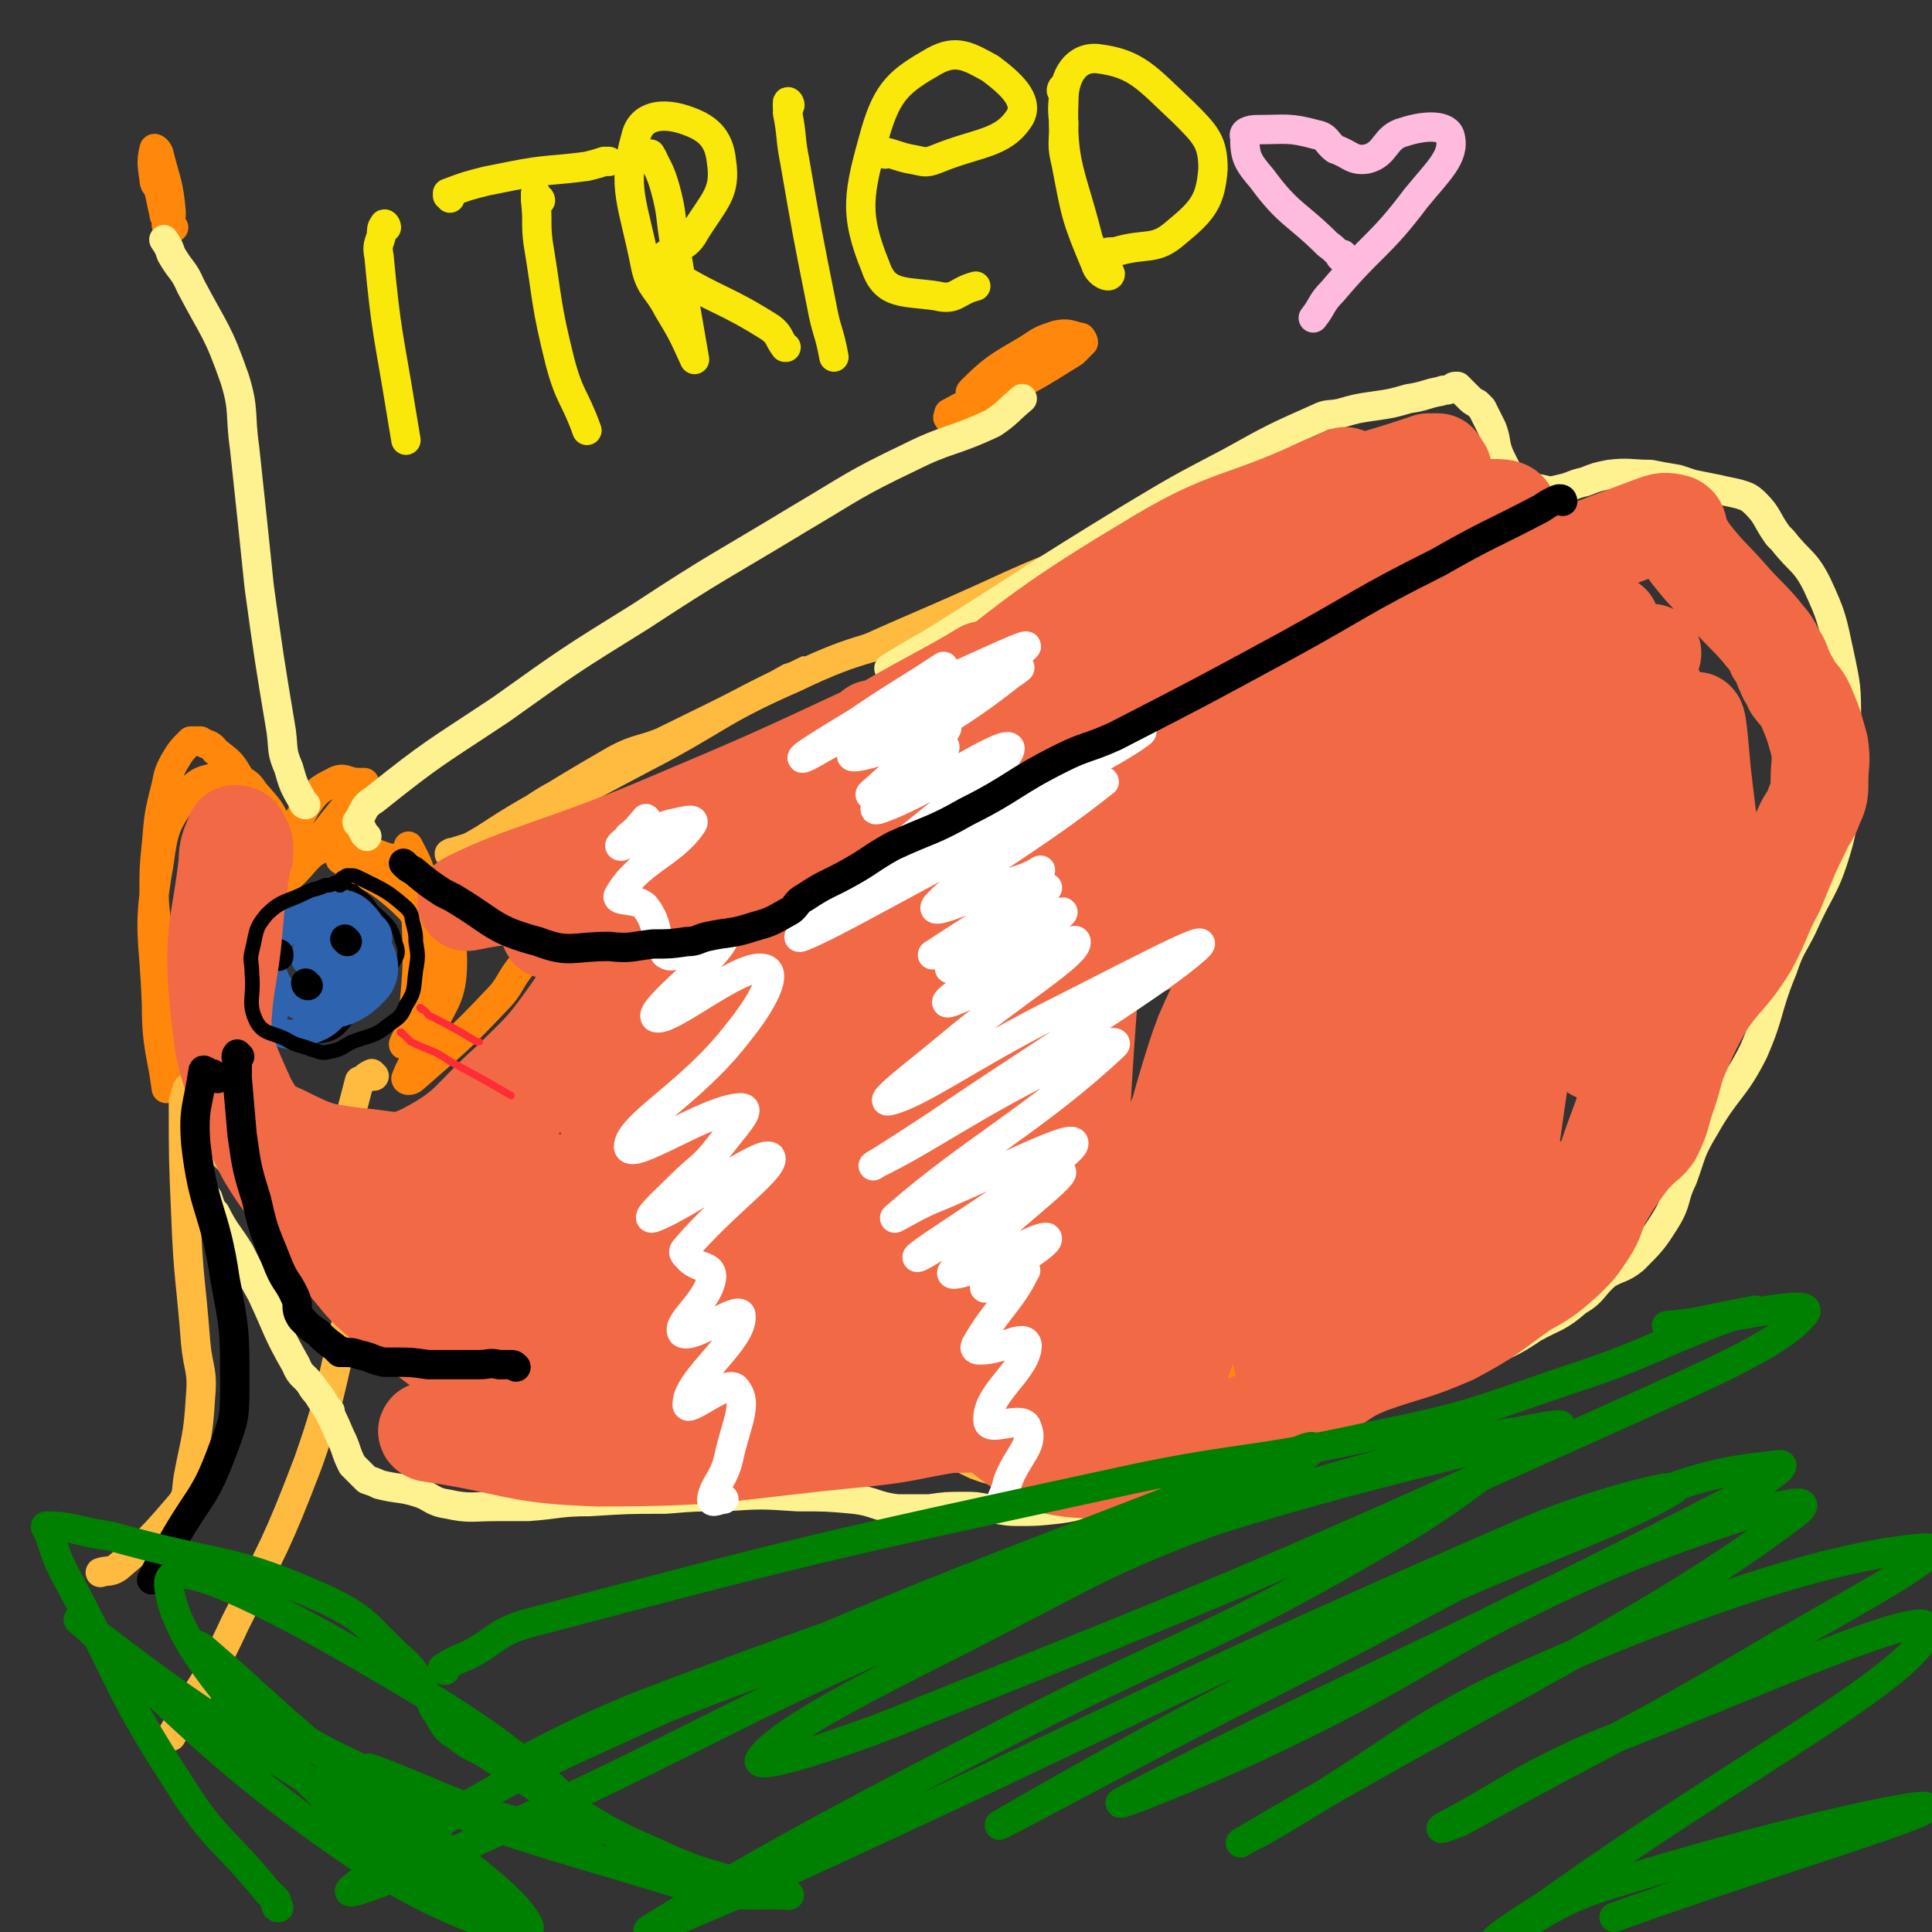 <svg viewBox='0 0 790 790' version='1.1' xmlns='http://www.w3.org/2000/svg' xmlns:xlink='http://www.w3.org/1999/xlink'><rect x="0" y="0" width="790" height="790" fill="#333333" stroke="none"/><g fill='none' stroke='#FFBB40' stroke-width='3' stroke-linecap='round' stroke-linejoin='round'><path d='M182,356c0,0 -1,-1 -1,-1 0,0 0,0 0,-1 1,-1 0,-1 1,-2 7,-4 8,-3 14,-8 8,-6 7,-8 15,-14 12,-8 12,-8 25,-14 24,-13 25,-12 50,-24 18,-9 17,-9 35,-19 4,-1 9,-4 7,-3 -8,4 -13,6 -26,13 -42,21 -42,20 -83,42 -18,10 -19,12 -36,22 0,0 1,0 1,-1 33,-19 32,-20 65,-39 11,-6 12,-4 23,-9 30,-14 30,-15 60,-29 10,-4 10,-3 19,-7 3,0 5,-1 5,-1 0,1 -2,1 -4,2 -18,9 -19,8 -37,17 -25,13 -25,12 -50,26 -27,16 -26,18 -54,34 -13,8 -15,9 -28,14 -1,1 0,-1 1,-2 30,-18 29,-19 60,-36 46,-25 47,-25 94,-48 37,-17 37,-16 74,-33 9,-4 9,-4 19,-8 1,0 1,-1 2,-1 '/></g>
<g fill='none' stroke='#FF880C' stroke-width='12' stroke-linecap='round' stroke-linejoin='round'><path d='M292,374c0,0 -1,-1 -1,-1 2,-6 3,-7 7,-13 4,-6 4,-6 9,-12 5,-7 5,-7 11,-13 1,-1 4,-1 3,-1 -10,10 -12,12 -24,23 -1,0 -2,1 -2,1 13,-10 17,-14 29,-21 2,-1 1,2 -1,4 -12,20 -16,23 -26,39 -1,2 3,-2 5,-4 7,-6 9,-13 13,-13 3,0 1,6 -1,13 -2,11 -5,18 -5,22 0,2 2,-4 5,-9 3,-4 5,-8 6,-8 1,0 -1,5 -2,9 '/><path d='M292,429c0,0 -2,-1 -1,-1 3,-2 4,-2 8,-4 9,-6 8,-7 18,-13 19,-12 20,-11 40,-23 3,-2 7,-4 6,-4 -1,0 -5,3 -10,6 -6,3 -7,2 -11,7 -9,8 -8,9 -16,19 -2,3 -2,3 -4,6 -1,4 0,4 -1,8 0,5 0,5 1,10 1,5 0,7 4,9 8,3 11,2 20,0 7,-2 6,-4 13,-9 7,-5 8,-5 15,-11 4,-3 5,-2 8,-7 3,-6 3,-6 3,-13 1,-6 2,-8 -1,-12 -5,-7 -7,-7 -15,-12 -3,-1 -4,0 -7,0 -2,0 -4,0 -3,1 2,4 4,4 8,9 5,7 8,7 10,16 1,11 -2,12 -5,23 -1,3 -2,3 -4,5 -6,6 -5,8 -13,12 -16,7 -18,4 -35,9 -3,2 -8,5 -6,5 7,0 12,-2 24,-3 7,-1 13,-3 14,-2 0,3 -6,6 -13,10 -1,1 -1,1 -3,1 '/><path d='M401,272c0,0 -1,-1 -1,-1 0,-1 -1,-1 0,-2 0,0 0,-1 1,-1 16,-8 16,-9 32,-16 3,-1 8,-3 7,-1 -11,9 -17,10 -31,23 -11,10 -20,20 -19,23 0,2 11,-6 21,-13 11,-6 11,-7 21,-13 1,-1 3,-2 2,-2 -14,14 -15,16 -32,30 -7,7 -16,10 -16,11 0,0 8,-5 16,-9 22,-12 26,-16 44,-24 2,-1 -1,4 -4,6 -16,17 -18,16 -33,32 -1,1 0,2 1,3 '/><path d='M494,227c0,0 -1,-1 -1,-1 1,-2 1,-2 3,-3 3,-3 3,-3 7,-6 22,-14 24,-16 45,-27 2,-1 2,2 1,3 -3,6 -4,6 -9,10 -18,15 -18,15 -37,29 -1,1 -3,2 -2,1 15,-5 16,-7 33,-12 3,-1 7,-1 6,0 -9,11 -14,13 -27,25 -3,2 -7,5 -5,4 11,-4 15,-7 31,-13 15,-5 16,-6 31,-9 1,0 3,1 2,2 -18,10 -19,11 -39,20 -7,4 -19,7 -16,6 10,-5 21,-10 42,-19 5,-2 13,-4 11,-2 -11,9 -18,13 -36,25 -17,12 -18,12 -35,23 0,0 0,1 0,1 25,-5 25,-7 49,-10 16,-2 18,-1 32,0 1,0 0,2 0,2 -21,7 -21,7 -42,13 -16,5 -27,6 -33,8 -2,1 9,1 17,-1 31,-4 31,-6 63,-11 9,-1 12,0 18,-1 1,0 -1,0 -3,-1 -10,-2 -9,-4 -19,-5 -17,-2 -18,-3 -35,-1 -19,4 -19,6 -38,13 -3,1 -7,5 -5,4 4,0 8,-3 16,-5 20,-7 32,-13 41,-13 4,0 -8,7 -16,14 -18,13 -26,17 -36,26 -3,2 5,-2 10,-3 26,-8 38,-12 52,-15 5,0 -7,5 -14,9 -20,10 -20,10 -39,21 -5,2 -9,3 -9,5 0,1 5,0 9,0 25,-3 26,-5 51,-8 2,0 7,1 5,2 -17,3 -21,3 -42,6 -10,1 -18,0 -20,1 -2,1 6,1 13,2 32,4 32,3 63,8 10,1 11,1 20,4 1,0 -1,0 -1,0 '/><path d='M489,449c0,0 0,-1 -1,-1 -1,0 -1,1 -3,2 -1,0 -3,0 -2,1 5,3 7,2 14,6 21,11 21,13 43,24 11,5 24,10 23,8 -3,-1 -16,-8 -32,-15 -25,-9 -29,-11 -51,-17 -2,0 2,3 5,4 25,17 28,15 51,33 3,2 3,9 0,8 -21,-8 -25,-11 -47,-25 -3,-2 -4,-5 -2,-7 1,-1 4,-2 7,0 21,19 31,24 39,43 3,5 -9,8 -16,5 -23,-9 -38,-22 -43,-28 -3,-4 15,1 28,9 16,10 31,19 29,26 -2,6 -20,2 -38,0 -11,-2 -24,-8 -20,-9 6,0 20,2 40,7 12,3 25,6 23,10 -2,7 -15,9 -30,12 -7,1 -15,-1 -15,-4 0,-4 16,-15 15,-10 -3,12 -10,23 -24,44 -2,4 -8,7 -7,4 0,-5 3,-11 9,-19 12,-16 20,-26 28,-30 4,-2 2,11 -3,18 -12,19 -17,25 -30,35 -3,2 0,-6 0,-11 '/><path d='M401,293c0,0 -1,-1 -1,-1 0,-1 1,-1 2,-2 2,-2 3,-1 6,-3 9,-7 9,-7 19,-15 2,-2 2,-3 4,-5 0,0 0,0 0,-1 0,0 -1,-1 0,-1 0,0 0,0 1,0 4,3 5,2 8,6 3,3 4,4 3,8 -2,10 -2,11 -7,20 -5,6 -6,6 -12,10 -13,8 -17,15 -28,14 -7,0 -9,-7 -9,-15 1,-16 5,-17 11,-33 '/><path d='M495,228c0,0 -1,-1 -1,-1 0,-1 0,-1 1,-1 0,0 1,-2 1,-1 1,7 0,9 1,17 0,6 1,6 1,12 2,22 1,22 3,43 1,11 1,11 3,21 0,2 0,3 1,4 0,0 0,-1 0,-2 1,-37 1,-37 3,-74 0,-5 -1,-13 0,-10 1,22 0,31 4,61 4,34 6,47 12,67 1,5 1,-9 2,-17 6,-67 6,-77 12,-133 0,-5 0,5 1,11 6,41 4,42 14,81 2,9 9,20 9,16 0,-8 -5,-19 -9,-39 -5,-23 -5,-26 -8,-47 0,-1 1,2 1,3 10,30 9,30 19,60 4,13 7,31 8,26 2,-7 -2,-25 -4,-50 0,-10 0,-10 0,-21 0,-3 0,-7 1,-5 3,14 4,19 7,38 3,18 3,18 5,36 0,1 0,1 0,2 '/><path d='M102,391c-1,0 -1,-1 -1,-1 0,-1 1,-1 1,-2 1,-1 1,-1 1,-4 2,-12 3,-12 2,-24 0,-15 -1,-15 -3,-29 -1,-7 -1,-8 -4,-13 -4,-7 -4,-6 -10,-11 -2,-3 -3,-2 -6,-4 -1,0 -1,0 -2,0 -1,0 -2,0 -2,0 -4,4 -4,4 -7,9 -2,4 -2,4 -3,9 -3,12 -3,12 -4,24 -1,10 -1,10 -1,20 0,8 1,8 1,17 0,5 0,5 0,11 0,4 1,4 1,9 0,5 0,5 0,11 0,1 0,1 1,2 0,5 0,5 1,11 1,4 1,4 1,9 0,3 0,3 0,7 0,1 0,4 0,3 -2,-15 -4,-17 -4,-34 -1,-29 -4,-30 1,-58 2,-15 3,-17 12,-29 5,-6 8,-5 15,-7 3,-1 4,0 7,2 3,2 3,2 5,5 6,7 6,6 10,15 3,7 3,8 3,16 -1,8 -3,8 -6,17 0,1 -1,4 -1,3 1,-7 1,-10 4,-19 4,-13 4,-14 11,-26 4,-6 5,-7 11,-10 5,-3 5,0 11,0 1,0 2,0 2,0 -3,4 -4,5 -7,9 -10,12 -9,12 -19,23 -5,7 -5,7 -11,13 -1,1 -3,2 -2,1 2,-2 3,-4 8,-7 8,-7 7,-10 16,-13 7,-2 8,0 16,2 5,1 5,2 10,3 2,1 5,1 3,1 -3,1 -6,1 -12,0 -4,0 -4,0 -8,-1 -2,0 -3,0 -4,0 0,1 2,1 3,2 11,7 12,6 22,15 4,4 5,4 7,10 2,10 3,11 2,21 -1,12 -3,12 -6,24 -1,2 -2,5 -2,4 1,-3 4,-6 4,-12 2,-21 2,-22 1,-43 0,-13 -1,-12 -3,-25 0,0 0,-1 0,-1 3,6 4,7 6,15 7,16 12,16 12,32 0,16 -4,16 -10,31 -4,9 -6,9 -9,17 0,1 2,1 3,0 17,-15 18,-15 34,-32 6,-6 5,-8 11,-15 4,-5 5,-4 10,-9 '/><path d='M404,164c0,0 0,-1 -1,-1 0,-1 0,-1 -1,-1 -1,-1 -1,0 -2,0 -2,-1 -4,-1 -3,-2 9,-9 11,-10 23,-17 6,-4 6,-4 12,-6 5,-1 5,0 10,1 0,0 1,1 1,2 -2,2 -2,2 -4,4 -16,10 -16,10 -32,18 -9,5 -10,6 -19,9 -1,0 0,-1 0,-2 13,-7 14,-7 28,-14 '/><path d='M71,93c-1,-1 -1,-1 -1,-1 -1,-1 -1,-1 -1,-1 -1,-2 -2,-2 -2,-4 -1,-4 -1,-5 -2,-9 -1,-3 -2,-2 -2,-5 -1,-6 -1,-8 0,-12 0,-1 2,1 2,2 3,12 4,12 5,24 0,3 -1,3 -2,5 '/></g>
<g fill='none' stroke='#FFBB40' stroke-width='12' stroke-linecap='round' stroke-linejoin='round'><path d='M185,350c0,0 -2,-1 -1,-1 1,-1 2,0 3,-1 7,-2 6,-2 12,-5 32,-16 32,-16 64,-33 31,-16 30,-19 62,-33 29,-14 30,-10 60,-22 11,-4 11,-6 22,-11 2,-1 3,0 6,-1 '/><path d='M153,440c0,0 -1,-1 -1,-1 -2,1 -2,1 -4,3 0,0 0,0 -1,0 0,1 0,0 0,0 -5,19 -5,20 -10,39 -2,6 -1,6 -3,12 -3,7 -2,13 -6,13 -7,0 -9,-6 -17,-14 -12,-11 -11,-12 -23,-23 -1,-1 -1,0 -3,-1 '/><path d='M78,446c-1,0 -1,-1 -1,-1 -1,0 0,1 -1,2 0,2 -1,2 -1,4 0,23 0,23 1,46 1,26 2,26 4,52 1,11 3,11 2,22 -1,17 -2,17 -5,33 -1,6 0,7 -3,11 -12,14 -13,15 -26,26 -3,2 -4,1 -7,2 '/><path d='M167,463c0,0 -1,-1 -1,-1 0,0 0,1 0,2 -1,7 -1,8 -3,15 -8,25 -10,25 -18,50 -10,34 -7,35 -19,69 -13,34 -14,34 -30,66 -11,24 -13,23 -26,46 0,0 0,0 0,0 '/><path d='M215,575c0,0 -1,0 -1,-1 0,0 0,0 0,-1 0,-1 0,-1 0,-1 8,-17 8,-17 16,-33 11,-19 9,-21 22,-38 5,-7 7,-7 14,-10 3,-1 4,0 7,2 12,11 11,12 22,24 13,14 12,15 26,29 11,12 11,12 23,22 7,6 7,7 14,11 9,5 10,4 19,8 11,5 11,7 22,12 8,3 8,2 17,5 '/></g>
<g fill='none' stroke='#FEF190' stroke-width='12' stroke-linecap='round' stroke-linejoin='round'><path d='M220,480c0,0 -1,-1 -1,-1 -1,0 -1,1 -1,0 -1,-4 0,-5 -1,-11 -1,-5 -2,-5 -2,-9 -2,-12 -5,-13 -2,-24 8,-28 10,-28 23,-55 4,-8 5,-7 10,-15 1,-1 1,-3 0,-2 0,1 -1,2 -2,5 -7,17 -8,17 -14,36 -7,23 -6,23 -11,47 -1,8 -1,11 -1,16 -1,1 0,-2 0,-4 1,-11 0,-12 2,-23 3,-18 1,-19 8,-35 6,-16 7,-16 17,-28 14,-16 14,-17 30,-30 17,-13 18,-12 37,-24 12,-8 16,-10 24,-15 1,-1 -3,1 -5,3 -30,23 -29,25 -60,48 -14,11 -38,26 -30,19 30,-25 51,-44 106,-81 34,-23 36,-20 72,-40 6,-3 6,-3 12,-6 13,-7 28,-14 26,-14 -4,1 -19,9 -37,17 -26,10 -26,9 -52,18 -2,1 -6,2 -4,1 5,-3 8,-5 17,-10 40,-25 40,-26 81,-51 20,-12 20,-12 41,-23 18,-10 18,-10 36,-18 4,-2 4,-1 9,-2 7,-2 7,-2 14,-3 7,-1 7,-1 14,-3 7,-1 7,-2 13,-3 2,-1 2,0 4,-1 1,0 1,-1 2,-1 0,0 0,0 1,0 2,2 2,2 4,4 2,2 2,2 4,3 1,1 1,1 2,2 2,4 2,4 4,8 2,5 1,6 3,11 3,6 3,7 8,12 3,2 4,1 9,2 4,1 4,1 8,0 5,-1 5,-2 10,-3 5,-2 5,-2 10,-3 8,-1 9,0 17,0 5,1 5,1 11,2 3,1 3,1 6,2 5,1 5,1 10,2 4,1 5,1 9,2 3,1 4,1 7,4 5,5 4,6 9,13 1,1 1,1 2,2 7,9 9,8 14,18 6,13 6,14 9,28 3,14 3,14 3,28 0,15 0,15 -1,30 -1,11 0,12 -3,22 -5,17 -7,16 -14,32 -4,8 -5,8 -8,17 -7,17 -5,18 -12,34 -8,16 -11,15 -20,31 -6,10 -5,10 -9,21 -4,8 -2,9 -7,17 -5,8 -6,9 -13,16 -5,4 -6,3 -11,6 -6,5 -5,7 -12,11 -8,7 -9,6 -18,11 -6,4 -6,4 -12,7 -7,3 -7,4 -15,6 -12,4 -13,3 -24,7 -12,4 -12,4 -24,9 -11,5 -10,6 -21,11 -5,2 -5,1 -10,3 -7,3 -7,2 -13,5 -9,4 -8,5 -17,8 -9,4 -9,3 -17,6 -5,2 -5,3 -10,5 -7,2 -7,2 -15,3 -8,2 -8,3 -16,4 -9,1 -9,1 -17,1 -6,0 -6,-1 -12,-1 -5,-1 -5,-1 -10,-1 -7,0 -7,0 -14,1 -7,0 -7,0 -13,0 -9,-1 -9,-3 -18,-4 -11,-1 -11,-1 -23,-1 -15,-1 -15,-1 -30,0 -12,0 -12,0 -24,1 -15,0 -15,0 -31,1 -12,0 -12,1 -25,2 -7,0 -7,0 -13,0 -10,0 -11,1 -20,-1 -7,-1 -6,-3 -13,-5 -7,-2 -7,-1 -15,-3 -2,-1 -2,-1 -5,-2 -3,-3 -3,-3 -6,-6 -3,-6 -2,-6 -5,-12 -3,-7 -3,-7 -7,-14 -2,-4 -3,-3 -5,-7 '/><path d='M135,577c0,0 -1,0 -1,-1 -4,-5 -3,-5 -7,-10 -3,-4 -4,-3 -6,-8 -8,-14 -7,-14 -14,-29 -5,-9 -5,-9 -9,-17 -5,-8 -6,-8 -10,-16 -2,-2 -2,-3 -3,-6 '/><path d='M125,329c-1,0 -1,-1 -1,-1 -4,-7 -4,-7 -6,-14 -3,-7 -2,-7 -3,-15 -5,-30 -5,-30 -9,-59 -3,-29 -3,-29 -6,-57 -2,-14 0,-15 -4,-28 -7,-20 -8,-19 -18,-38 -3,-7 -4,-6 -8,-13 -1,-3 -1,-3 -3,-6 '/><path d='M150,342c0,0 -1,-1 -1,-1 -1,-2 -1,-2 -2,-4 0,0 -1,0 -1,-1 3,-4 2,-6 7,-9 25,-20 25,-19 52,-37 28,-20 28,-20 57,-38 32,-21 32,-20 65,-40 22,-13 22,-14 45,-25 16,-8 17,-6 34,-14 6,-4 6,-5 12,-10 '/></g>
<g fill='none' stroke='#000000' stroke-width='3' stroke-linecap='round' stroke-linejoin='round'><path d='M136,367c0,0 -1,-1 -1,-1 0,-1 1,-1 0,-1 -9,1 -10,0 -19,4 -5,2 -7,2 -9,7 -4,10 -5,11 -5,22 0,10 -1,14 6,21 7,7 12,7 23,6 9,-1 9,-5 16,-12 8,-8 9,-8 14,-17 3,-5 4,-6 2,-11 -2,-8 -4,-8 -10,-14 -3,-5 -4,-4 -8,-8 -2,0 -2,-1 -3,-1 -11,4 -11,5 -23,9 '/></g>
<g fill='none' stroke='#000000' stroke-width='12' stroke-linecap='round' stroke-linejoin='round'><path d='M129,403c-1,0 -1,-1 -1,-1 0,0 0,0 0,-1 0,-1 0,-1 0,-2 '/><path d='M124,381c-1,0 -1,-1 -1,-1 0,0 0,0 0,-1 0,-1 0,-1 0,-2 '/><path d='M153,388c0,0 -1,-1 -1,-1 -1,0 -1,0 -1,0 '/></g>
<g fill='none' stroke='#2D63AF' stroke-width='12' stroke-linecap='round' stroke-linejoin='round'><path d='M126,393c-1,0 -1,-1 -1,-1 0,0 0,0 0,-1 0,0 0,0 0,-1 1,-2 1,-2 2,-4 1,-4 -1,-5 1,-7 2,-3 6,-6 8,-3 5,6 8,12 6,21 -1,6 -9,10 -11,8 -2,-2 -3,-12 2,-17 6,-6 13,-8 18,-4 6,4 8,14 3,20 -7,8 -16,13 -27,9 -11,-3 -18,-14 -16,-24 2,-11 11,-15 24,-18 8,-3 12,1 17,8 4,3 2,6 1,12 -1,3 -2,3 -5,6 -2,2 -5,4 -6,2 -3,-4 -1,-7 -2,-15 0,-6 0,-6 -1,-12 0,-1 -1,-2 -2,-2 -9,3 -11,2 -18,9 -8,7 -9,9 -11,19 -2,9 -2,13 2,20 4,5 8,6 14,4 10,-3 11,-5 18,-14 7,-9 8,-11 8,-21 0,-7 -1,-11 -7,-14 -6,-3 -9,-2 -16,1 -10,5 -14,6 -18,16 -3,10 2,12 3,24 '/></g>
<g fill='none' stroke='#000000' stroke-width='12' stroke-linecap='round' stroke-linejoin='round'><path d='M126,403c-1,0 -1,-1 -1,-1 '/><path d='M142,385c0,0 -1,-1 -1,-1 '/><path d='M114,391c-1,0 -2,-1 -1,-1 0,0 1,0 1,0 '/></g>
<g fill='none' stroke='#F26946' stroke-width='40' stroke-linecap='round' stroke-linejoin='round'><path d='M254,459c0,0 -1,0 -1,-1 1,-9 2,-9 4,-18 1,-5 1,-6 3,-11 4,-8 5,-10 8,-15 1,-1 2,2 1,3 -6,21 -6,22 -13,42 -1,4 -4,8 -4,6 0,-13 0,-19 5,-35 4,-12 12,-24 12,-23 0,3 -5,16 -12,31 -4,8 -8,18 -10,16 -2,-3 -1,-13 2,-25 7,-24 7,-26 18,-47 2,-5 5,-5 9,-6 1,0 2,1 2,3 2,9 2,9 1,19 0,21 -2,21 -3,43 0,8 0,8 0,17 0,0 0,1 0,1 11,7 15,4 24,13 9,10 16,23 12,25 -3,1 -13,-9 -26,-18 -1,-1 -2,-2 -2,-2 2,3 3,5 7,8 20,23 19,26 41,46 8,7 10,4 19,9 2,1 5,4 4,4 -2,-2 -5,-4 -10,-8 -10,-8 -19,-15 -19,-16 -1,-1 9,6 17,13 17,13 17,14 33,28 7,7 7,7 14,14 2,1 2,2 4,3 2,0 3,-1 4,-1 8,-3 8,-3 15,-6 1,0 3,0 2,0 -17,-17 -20,-16 -38,-34 -10,-9 -9,-10 -18,-21 -2,-2 -3,-2 -3,-4 0,-2 1,-2 3,-3 19,-19 20,-18 38,-37 3,-3 4,-5 4,-8 1,0 -1,1 -2,1 -18,11 -18,11 -36,22 -6,4 -8,7 -11,8 0,1 3,-2 4,-4 26,-27 28,-26 52,-55 9,-10 8,-11 14,-23 1,-2 1,-2 1,-3 -4,-8 -4,-9 -9,-16 -5,-6 -7,-5 -13,-10 -4,-3 -4,-3 -8,-6 -5,-4 -4,-6 -10,-9 -8,-4 -9,-5 -18,-6 -11,0 -11,3 -22,5 -2,0 -2,1 -3,1 -4,-1 -6,0 -7,-3 -2,-12 -1,-14 3,-26 6,-19 8,-18 18,-36 1,-3 2,-4 3,-6 0,0 -1,1 -1,2 1,1 1,1 2,2 0,6 1,6 0,11 -1,10 -1,11 -6,21 -3,7 -5,6 -10,12 -9,11 -9,12 -18,23 -14,16 -15,15 -30,31 -3,4 -6,4 -5,9 6,23 5,31 19,46 5,6 13,4 19,-3 25,-30 32,-61 43,-71 5,-5 -3,21 -11,40 -6,14 -7,14 -16,27 -10,15 -27,35 -22,29 15,-13 30,-35 63,-67 18,-17 42,-36 39,-31 -5,9 -26,34 -55,60 -6,5 -16,6 -15,1 1,-12 5,-21 18,-34 51,-51 72,-58 109,-94 6,-6 -11,4 -22,10 -35,19 -34,21 -70,40 -25,12 -28,13 -52,21 -2,1 -2,-2 0,-4 57,-54 55,-58 117,-108 22,-19 25,-15 51,-29 2,-1 6,-3 5,-2 -40,26 -44,28 -88,56 -31,19 -47,33 -61,38 -7,3 8,-12 19,-23 27,-26 25,-29 56,-50 42,-29 45,-25 91,-49 5,-3 8,-3 11,-4 1,0 -1,2 -3,3 -62,36 -63,35 -125,72 -16,9 -15,10 -31,19 -3,2 -11,4 -8,1 43,-33 47,-41 99,-72 34,-21 37,-16 73,-33 3,-1 3,-1 5,-2 2,-1 4,-2 3,-1 -31,24 -33,25 -67,51 -22,16 -34,25 -44,34 -3,3 9,-6 18,-9 78,-32 138,-67 158,-63 13,3 -44,40 -90,77 -48,39 -50,36 -98,75 -4,3 -8,8 -7,8 2,1 6,-4 12,-7 87,-53 87,-58 175,-106 5,-2 14,3 10,5 -42,24 -51,23 -100,48 -56,28 -80,43 -110,58 -9,5 15,-9 30,-18 26,-17 26,-18 52,-35 57,-35 63,-38 114,-69 3,-2 -2,3 -6,4 -33,16 -33,19 -68,30 -26,9 -39,13 -53,10 -6,-1 7,-8 14,-17 17,-22 19,-21 35,-44 6,-8 3,-10 9,-17 5,-7 7,-6 15,-9 14,-6 14,-5 29,-10 3,-1 3,-1 6,-2 2,0 2,0 4,0 1,1 1,2 2,3 2,9 4,9 3,17 -3,15 -6,15 -11,29 -3,8 -3,8 -6,16 0,1 -1,3 0,3 3,-1 4,-3 9,-5 45,-19 44,-20 90,-37 5,-2 6,-2 10,-1 2,1 1,3 2,5 2,4 2,4 4,7 7,9 8,9 16,18 6,7 7,7 13,14 3,4 4,4 6,9 3,4 2,4 4,8 1,3 2,3 3,6 3,4 4,4 6,9 3,7 3,8 5,15 1,7 0,7 0,14 0,5 0,6 -2,10 -2,6 -3,5 -5,10 -6,12 -6,13 -11,25 -6,11 -5,12 -11,23 -8,13 -10,12 -18,24 -5,9 -5,9 -9,18 -4,9 -3,9 -6,18 -3,8 -2,9 -6,17 -2,3 -3,3 -6,6 -3,3 -3,3 -6,7 -5,7 -5,7 -9,14 -3,6 -2,7 -6,13 -4,6 -4,6 -9,11 -8,7 -8,7 -17,12 -14,10 -14,11 -29,19 -16,7 -17,6 -34,12 -7,3 -7,3 -13,7 -11,5 -11,5 -21,10 -9,5 -9,4 -18,8 -11,5 -10,6 -21,9 -20,6 -21,10 -41,9 -17,-1 -19,-2 -33,-12 -25,-20 -25,-23 -45,-48 -4,-5 -7,-13 -4,-12 10,1 17,6 31,16 22,16 40,43 41,36 0,-10 -32,-33 -40,-70 -7,-36 -1,-63 9,-77 5,-8 15,15 22,33 10,30 8,32 13,64 2,15 0,17 -1,30 0,1 -1,0 -1,-2 4,-86 2,-88 9,-174 1,-4 9,-8 7,-6 -17,21 -22,27 -45,52 -23,25 -25,37 -49,49 -8,4 -19,-7 -16,-17 12,-36 21,-39 46,-74 12,-17 31,-28 30,-30 -1,-1 -15,14 -33,23 -40,20 -84,49 -83,35 1,-19 38,-59 87,-100 20,-17 25,-12 51,-17 11,-2 22,-3 23,4 2,10 -5,17 -16,30 -46,52 -100,93 -99,99 2,7 52,-38 106,-73 53,-35 53,-36 108,-66 14,-8 16,-8 31,-10 2,-1 3,2 2,4 -60,49 -95,74 -125,97 -11,8 19,-21 42,-37 52,-38 52,-41 108,-73 14,-8 39,-12 32,-7 -27,18 -57,33 -102,54 -4,1 0,-6 4,-9 50,-30 55,-31 102,-58 2,-1 -1,2 -3,4 -22,20 -37,30 -44,40 -3,5 11,-6 23,-12 20,-9 49,-26 40,-18 -25,24 -57,38 -109,82 -39,33 -63,66 -72,72 -6,4 20,-27 43,-51 21,-22 21,-23 44,-40 5,-4 15,-8 12,-3 -37,58 -47,63 -91,129 -23,34 -22,35 -43,70 0,0 0,1 0,1 9,-18 10,-18 18,-36 12,-23 11,-23 22,-46 18,-35 36,-75 36,-69 0,8 -20,47 -35,96 -12,39 -11,40 -20,79 -3,11 -2,12 -4,23 0,1 -1,2 0,1 6,-17 9,-18 13,-37 11,-61 21,-109 16,-123 -4,-9 -24,37 -34,77 -9,34 -5,57 -5,73 -1,6 1,-15 3,-30 10,-53 5,-55 21,-105 6,-19 19,-42 23,-32 10,25 0,51 5,102 2,31 3,35 9,62 1,3 4,-1 5,-3 3,-8 2,-9 4,-18 15,-81 21,-139 30,-161 5,-12 -3,46 -2,91 1,28 2,56 5,56 4,1 3,-27 9,-54 17,-81 34,-160 37,-161 2,0 -15,79 -27,158 -3,24 -3,25 -3,48 0,2 3,4 3,2 11,-63 9,-66 19,-132 3,-17 7,-41 7,-33 0,23 -5,47 -5,95 0,23 1,29 4,46 1,2 2,-3 2,-7 12,-78 10,-79 22,-157 2,-9 5,-24 6,-18 3,27 -3,42 1,83 1,16 6,28 9,31 2,2 1,-10 2,-21 10,-63 11,-87 21,-126 2,-9 3,15 4,30 2,35 -1,38 1,70 1,1 3,-1 3,-3 6,-41 5,-58 10,-84 1,-6 2,10 3,20 2,18 4,29 3,36 -1,3 -5,-14 -7,-16 -2,-1 -1,6 -3,11 -11,49 -9,49 -22,97 -4,15 -5,15 -10,30 -2,4 0,7 -4,8 -11,6 -13,4 -26,6 -20,4 -20,4 -40,7 -37,6 -38,4 -75,12 -37,8 -36,11 -72,22 -9,2 -9,2 -18,5 -15,5 -15,5 -30,11 -16,6 -16,6 -32,12 -1,0 -2,-1 -3,1 -3,2 -2,3 -5,6 -4,3 -4,3 -9,4 -11,3 -11,4 -22,5 -25,3 -25,2 -50,4 -18,1 -18,1 -35,2 -6,1 -6,1 -13,2 -14,1 -14,0 -28,2 -10,0 -11,0 -20,2 -1,0 0,1 1,1 34,5 34,9 69,10 54,0 54,-3 108,-8 19,-2 18,-3 37,-6 7,-1 7,-1 14,-1 10,0 10,0 20,1 0,0 1,0 1,0 -4,0 -4,0 -8,0 -6,0 -6,-1 -12,0 -55,1 -55,1 -111,3 -9,0 -9,1 -19,1 -15,1 -15,5 -30,1 -21,-5 -21,-7 -40,-18 -14,-8 -13,-10 -26,-19 -4,-3 -4,-3 -8,-6 -8,-7 -8,-6 -16,-13 -7,-6 -7,-7 -13,-14 -1,-1 -1,-1 -2,-2 -2,-4 -2,-4 -4,-7 -3,-4 -3,-4 -6,-7 -10,-14 -12,-13 -21,-28 -5,-9 -4,-10 -8,-19 -4,-10 -5,-10 -8,-20 -2,-8 -2,-8 -2,-17 1,-15 2,-15 4,-31 1,-11 1,-11 2,-22 1,-4 1,-4 1,-8 1,-2 1,-2 1,-5 1,-1 1,-1 1,-3 0,-3 0,-3 -2,-6 0,-1 -1,-1 -2,-1 -2,5 -3,6 -3,12 -3,26 -6,27 -4,53 2,22 3,24 12,44 5,9 6,10 15,14 14,7 15,7 30,9 14,1 16,4 28,-2 19,-10 18,-14 35,-29 12,-12 13,-12 23,-26 8,-11 7,-12 12,-25 3,-7 7,-11 2,-14 -11,-9 -16,-7 -34,-10 -10,-2 -26,4 -20,1 22,-11 39,-14 77,-30 45,-19 45,-19 90,-40 18,-8 18,-9 36,-19 4,-2 10,-6 7,-5 -13,8 -20,11 -39,22 -69,41 -82,49 -137,83 -6,4 7,-3 15,-6 35,-18 34,-20 70,-37 22,-10 46,-24 44,-18 -1,9 -24,23 -50,46 -30,28 -33,25 -61,55 -34,37 -42,37 -63,78 -6,11 2,16 10,26 5,6 10,9 16,5 20,-10 46,-26 36,-33 -17,-12 -48,-10 -89,-5 -10,1 -17,10 -14,17 6,12 15,13 32,20 52,19 82,23 106,32 9,3 -21,-1 -39,-9 -30,-12 -34,-14 -57,-32 -4,-3 -2,-11 3,-10 50,15 67,19 108,43 6,4 -8,15 -14,11 -35,-24 -58,-42 -69,-68 -5,-11 21,-13 38,-7 26,9 25,17 47,38 10,10 21,24 17,24 -5,-1 -27,-9 -34,-26 -8,-16 -8,-41 4,-41 24,1 37,19 68,41 4,3 1,4 1,8 '/></g>
<g fill='none' stroke='#000000' stroke-width='6' stroke-linecap='round' stroke-linejoin='round'><path d='M139,362c0,0 -1,-1 -1,-1 -1,0 -1,0 -1,0 -2,1 -2,1 -4,1 -4,2 -4,1 -8,3 -8,4 -10,3 -16,9 -5,6 -4,7 -6,15 -1,4 0,4 0,9 1,10 -2,12 2,20 3,5 6,4 12,7 5,3 5,2 10,4 4,1 4,2 8,1 5,-1 5,-2 9,-4 8,-3 9,-2 15,-7 4,-3 5,-3 7,-8 4,-6 3,-7 4,-14 1,-6 1,-6 0,-12 0,-3 0,-3 -1,-7 -1,-3 0,-4 -3,-7 -8,-7 -9,-7 -19,-12 -2,-1 -2,-1 -5,-1 -1,0 -1,1 -2,1 '/></g>
<g fill='none' stroke='#FFFFFF' stroke-width='12' stroke-linecap='round' stroke-linejoin='round'><path d='M344,302c0,0 -1,-1 -1,-1 0,0 -1,1 -1,0 3,-2 3,-2 6,-4 19,-13 25,-16 37,-24 3,-2 -3,2 -6,5 -26,16 -52,31 -51,32 1,1 27,-16 55,-30 18,-8 41,-19 36,-15 -11,10 -53,29 -70,43 -5,4 14,-1 26,-7 22,-11 40,-27 42,-28 1,0 -19,13 -38,25 -4,3 -12,5 -10,5 2,0 20,-8 18,-5 -3,6 -14,11 -27,23 -2,2 -5,4 -4,4 8,-5 11,-8 22,-15 4,-3 10,-6 8,-4 -4,4 -10,7 -20,16 -4,4 -11,10 -7,9 19,-6 53,-30 54,-25 0,6 -26,23 -52,46 -15,13 -37,30 -29,26 21,-12 42,-33 87,-59 22,-12 54,-24 47,-19 -15,11 -46,24 -90,50 -25,15 -56,36 -48,33 13,-5 45,-24 90,-47 15,-8 15,-8 29,-15 2,-1 6,-2 4,-1 -30,24 -56,37 -68,50 -5,6 18,-5 36,-11 3,-1 8,-4 6,-3 -9,10 -13,14 -29,26 -6,5 -18,10 -14,8 12,-8 42,-27 46,-27 3,-1 -16,12 -31,25 -4,4 -11,9 -8,8 16,-7 38,-21 45,-23 4,-1 -11,8 -21,17 -13,10 -30,21 -25,20 9,-2 52,-29 52,-25 1,5 -26,21 -51,42 -13,11 -32,25 -25,23 12,-3 31,-17 62,-33 32,-16 71,-37 64,-30 -15,14 -54,37 -107,73 -12,8 -31,20 -25,16 21,-10 39,-24 80,-44 8,-4 22,-8 17,-4 -31,29 -57,42 -88,69 -5,4 7,-4 15,-7 29,-12 59,-28 57,-22 -2,6 -62,43 -64,46 -1,3 49,-32 58,-35 6,-1 -14,14 -28,27 -8,8 -19,15 -15,15 8,0 34,-16 38,-15 3,2 -18,13 -25,20 -2,2 4,-1 8,-3 4,-1 10,-5 8,-3 -5,11 -12,16 -20,30 -1,2 1,2 2,2 9,0 18,-7 19,-2 0,10 -17,20 -16,31 0,5 15,-3 16,3 3,7 -4,11 -8,22 -1,5 -2,5 -3,9 '/><path d='M265,336c0,0 -1,-2 -1,-1 -3,3 -3,4 -7,7 -1,2 -5,4 -3,4 7,-2 10,-6 20,-9 5,-1 11,-3 9,0 -8,12 -22,15 -30,29 -2,3 8,1 11,5 6,8 3,12 8,19 3,2 4,0 8,-1 8,-2 18,-9 16,-5 -4,9 -31,29 -28,32 5,3 34,-22 44,-20 7,1 -1,15 -10,26 -19,25 -45,38 -45,47 1,6 33,-16 46,-16 5,0 -3,8 -9,16 -7,9 -8,8 -16,16 -6,6 -15,14 -11,13 14,-5 44,-28 48,-25 3,4 -19,19 -35,38 -1,1 0,2 1,3 4,5 10,3 10,8 -1,10 -15,19 -12,23 4,3 24,-12 24,-7 1,10 -22,26 -22,36 -1,5 17,-11 20,-6 5,6 0,14 -3,28 -2,9 -6,11 -7,17 0,2 3,0 5,0 '/></g>
<g fill='none' stroke='#000000' stroke-width='12' stroke-linecap='round' stroke-linejoin='round'><path d='M639,205c0,0 0,-1 -1,-1 -1,0 -1,0 -3,1 -2,1 -2,1 -5,3 -21,11 -21,10 -42,22 -32,16 -31,17 -62,34 -35,19 -35,19 -70,37 -11,5 -12,4 -22,9 -20,10 -19,12 -39,22 -14,8 -15,7 -30,14 -9,5 -9,6 -18,11 -9,5 -9,4 -18,10 -4,2 -3,4 -7,6 -7,4 -7,4 -14,6 -9,3 -10,2 -19,4 -4,1 -4,2 -8,2 -7,1 -7,1 -14,1 -9,1 -9,2 -18,1 -15,0 -16,3 -29,-2 -19,-5 -18,-8 -35,-18 -2,-1 -2,-1 -4,-2 -6,-4 -6,-4 -12,-9 -2,-1 -2,-1 -4,-3 '/><path d='M89,441c-1,0 -1,-1 -1,-1 -1,-1 -1,-1 -2,-1 -2,-1 -3,-2 -3,-1 -2,14 -4,15 -3,29 3,28 8,28 12,56 4,21 4,21 4,43 0,13 0,14 -5,27 -7,19 -9,18 -19,35 -4,7 -4,7 -8,14 -1,2 -1,2 -2,4 '/><path d='M98,432c-1,0 -1,-1 -1,-1 -1,1 0,2 0,4 0,3 0,3 0,6 1,11 1,12 2,23 2,14 2,14 6,27 3,14 4,14 9,27 3,7 4,6 7,13 1,3 0,3 1,6 1,2 1,2 2,3 3,3 3,3 6,5 3,3 3,3 7,6 1,1 1,1 2,2 1,0 1,-1 1,0 4,0 4,0 7,1 5,1 5,2 10,3 3,0 3,0 5,0 6,0 6,0 13,1 10,0 10,0 21,0 4,0 4,-1 8,0 3,0 3,0 5,0 1,0 1,0 2,1 '/></g>
<g fill='none' stroke='#008000' stroke-width='12' stroke-linecap='round' stroke-linejoin='round'><path d='M114,780c-1,0 -1,0 -1,-1 -1,-1 0,-1 0,-2 -2,-2 -2,-2 -4,-4 -18,-22 -21,-20 -36,-44 -24,-37 -22,-39 -43,-79 -6,-11 -6,-11 -10,-23 -1,-2 -2,-3 -1,-3 8,0 10,1 19,3 7,1 7,1 14,3 41,11 43,7 81,24 19,9 17,12 33,26 5,5 4,6 8,12 3,4 2,5 5,9 3,5 3,6 8,9 6,5 7,4 13,8 14,9 14,10 28,18 20,12 20,13 41,22 17,8 18,7 37,13 8,2 20,4 16,4 -10,-1 -23,2 -45,-5 -72,-22 -75,-20 -142,-53 -31,-16 -30,-23 -55,-44 -1,-1 2,0 3,1 22,19 22,20 44,39 44,37 81,58 89,74 5,9 -36,-5 -64,-24 -63,-42 -88,-72 -118,-99 -10,-8 19,15 39,29 42,29 43,28 86,56 27,18 58,38 53,36 -5,-2 -43,-15 -73,-44 -41,-39 -68,-70 -70,-93 -1,-13 35,5 64,21 58,33 78,46 109,77 8,7 -16,3 -30,-1 -31,-8 -31,-11 -61,-22 '/><path d='M182,683c0,0 -1,0 -1,-1 0,0 0,0 0,0 5,-3 5,-3 10,-5 12,-6 11,-9 24,-13 118,-31 118,-31 238,-57 54,-12 55,-8 109,-20 39,-8 39,-9 77,-22 34,-11 33,-13 67,-26 6,-2 14,-4 11,-3 -7,1 -15,3 -31,6 -2,1 -6,0 -4,0 24,-2 61,-12 56,-5 -10,13 -42,26 -86,46 -143,64 -143,64 -288,122 -26,10 -58,20 -53,14 7,-10 37,-26 77,-46 65,-33 64,-36 133,-60 56,-20 131,-35 115,-29 -27,9 -103,22 -201,59 -135,53 -132,62 -265,121 -12,5 -32,13 -26,8 28,-21 45,-36 96,-59 144,-66 165,-70 294,-121 10,-3 -7,9 -18,13 -125,49 -127,44 -253,92 -28,11 -62,29 -53,27 15,-4 49,-22 100,-40 152,-51 193,-72 306,-98 20,-4 -17,24 -40,38 -86,51 -90,45 -179,92 -66,34 -94,50 -130,72 -10,6 19,-7 38,-15 160,-73 159,-77 320,-147 28,-12 69,-22 58,-16 -25,15 -67,27 -131,59 -73,36 -136,73 -143,77 -6,4 58,-31 117,-61 69,-35 68,-38 138,-69 30,-13 44,-15 63,-17 6,-1 -6,7 -14,12 -124,64 -172,83 -251,124 -18,9 30,-10 59,-24 69,-33 66,-40 137,-71 36,-15 93,-34 76,-21 -58,44 -119,71 -226,134 -3,2 3,-2 6,-3 63,-36 60,-44 126,-72 70,-30 118,-43 147,-45 14,-1 -29,22 -60,40 -64,38 -65,36 -130,72 -3,1 -10,4 -7,2 25,-13 30,-19 62,-33 67,-26 141,-60 136,-47 -6,19 -78,56 -156,112 -11,7 -25,16 -20,15 8,-3 21,-16 45,-23 64,-20 131,-35 131,-32 1,3 -64,22 -128,45 '/></g>
<g fill='none' stroke='#FAE80B' stroke-width='12' stroke-linecap='round' stroke-linejoin='round'><path d='M158,93c0,-1 -1,-2 -1,-1 -1,1 -1,2 -1,4 -1,4 -2,4 -1,9 3,32 4,32 9,63 1,6 1,6 2,12 '/><path d='M184,81c0,-1 -1,-1 -1,-1 0,-1 0,-1 0,-1 8,-3 8,-3 16,-5 5,-1 5,-1 10,-2 15,-3 16,-2 31,-4 4,-1 4,-1 7,-2 1,0 1,0 2,0 '/><path d='M221,82c0,-1 -1,-1 -1,-1 -1,-1 -1,-1 -1,-1 0,0 0,-1 0,-1 0,1 0,2 0,3 1,8 0,9 1,17 4,24 3,25 9,49 4,15 6,14 11,28 '/><path d='M267,65c0,-1 -1,-1 -1,-1 0,-1 0,-1 0,-1 3,6 4,7 6,14 3,11 2,12 4,23 4,24 4,24 8,47 0,0 0,0 0,0 -5,-11 -5,-11 -11,-21 -4,-8 -7,-8 -9,-17 -5,-26 -10,-32 -4,-53 2,-9 11,-10 20,-7 9,3 14,7 15,17 2,13 -3,16 -11,29 -4,8 -11,6 -14,12 -1,3 2,3 5,5 20,12 21,10 40,22 4,3 3,4 6,8 1,0 0,0 0,0 '/><path d='M323,43c0,-1 -1,-2 -1,-1 0,0 0,1 0,2 1,1 0,1 0,2 2,10 1,10 3,20 5,29 5,29 11,59 2,11 3,10 5,21 '/><path d='M362,63c0,-1 -2,-1 -1,-1 5,1 6,2 11,3 6,1 6,2 11,0 17,-7 27,-6 34,-17 4,-7 -4,-14 -12,-20 -9,-5 -14,-8 -23,-3 -14,8 -19,12 -24,29 -7,25 -9,33 0,55 4,12 12,10 25,12 8,2 8,-2 16,-4 '/><path d='M435,38c0,-1 -1,-1 -1,-1 0,-1 1,-2 1,-1 0,6 -1,7 0,14 0,9 -1,9 1,17 4,21 4,22 12,41 1,4 6,6 6,4 -1,-3 -6,-6 -9,-14 -7,-28 -11,-30 -10,-57 0,-10 5,-18 14,-17 16,2 20,8 35,22 9,9 12,12 12,23 -1,13 -4,17 -15,26 -9,8 -12,4 -25,8 -3,0 -3,0 -5,1 '/></g>
<g fill='none' stroke='#FFBBDD' stroke-width='12' stroke-linecap='round' stroke-linejoin='round'><path d='M549,106c0,-1 -1,-1 -1,-1 0,-1 1,-1 1,-1 0,0 -1,0 -1,0 -3,-2 -2,-2 -5,-4 -13,-13 -16,-12 -27,-27 -6,-7 -7,-9 -7,-17 -1,-2 2,-3 5,-3 12,0 13,-1 24,2 5,1 4,3 8,6 6,2 7,5 13,4 8,-2 7,-9 15,-11 9,-3 18,-3 19,2 2,8 -5,14 -14,25 -15,20 -18,19 -34,38 -5,5 -4,6 -8,11 '/></g>
<g fill='none' stroke='#FE2D36' stroke-width='3' stroke-linecap='round' stroke-linejoin='round'><path d='M165,423c0,0 -2,-1 -1,-1 1,1 2,2 4,4 8,4 9,3 16,8 13,7 13,7 25,14 '/><path d='M173,413c0,0 -2,-1 -1,-1 1,1 2,1 3,3 10,5 10,5 20,11 1,0 1,0 1,0 '/></g>
</svg>